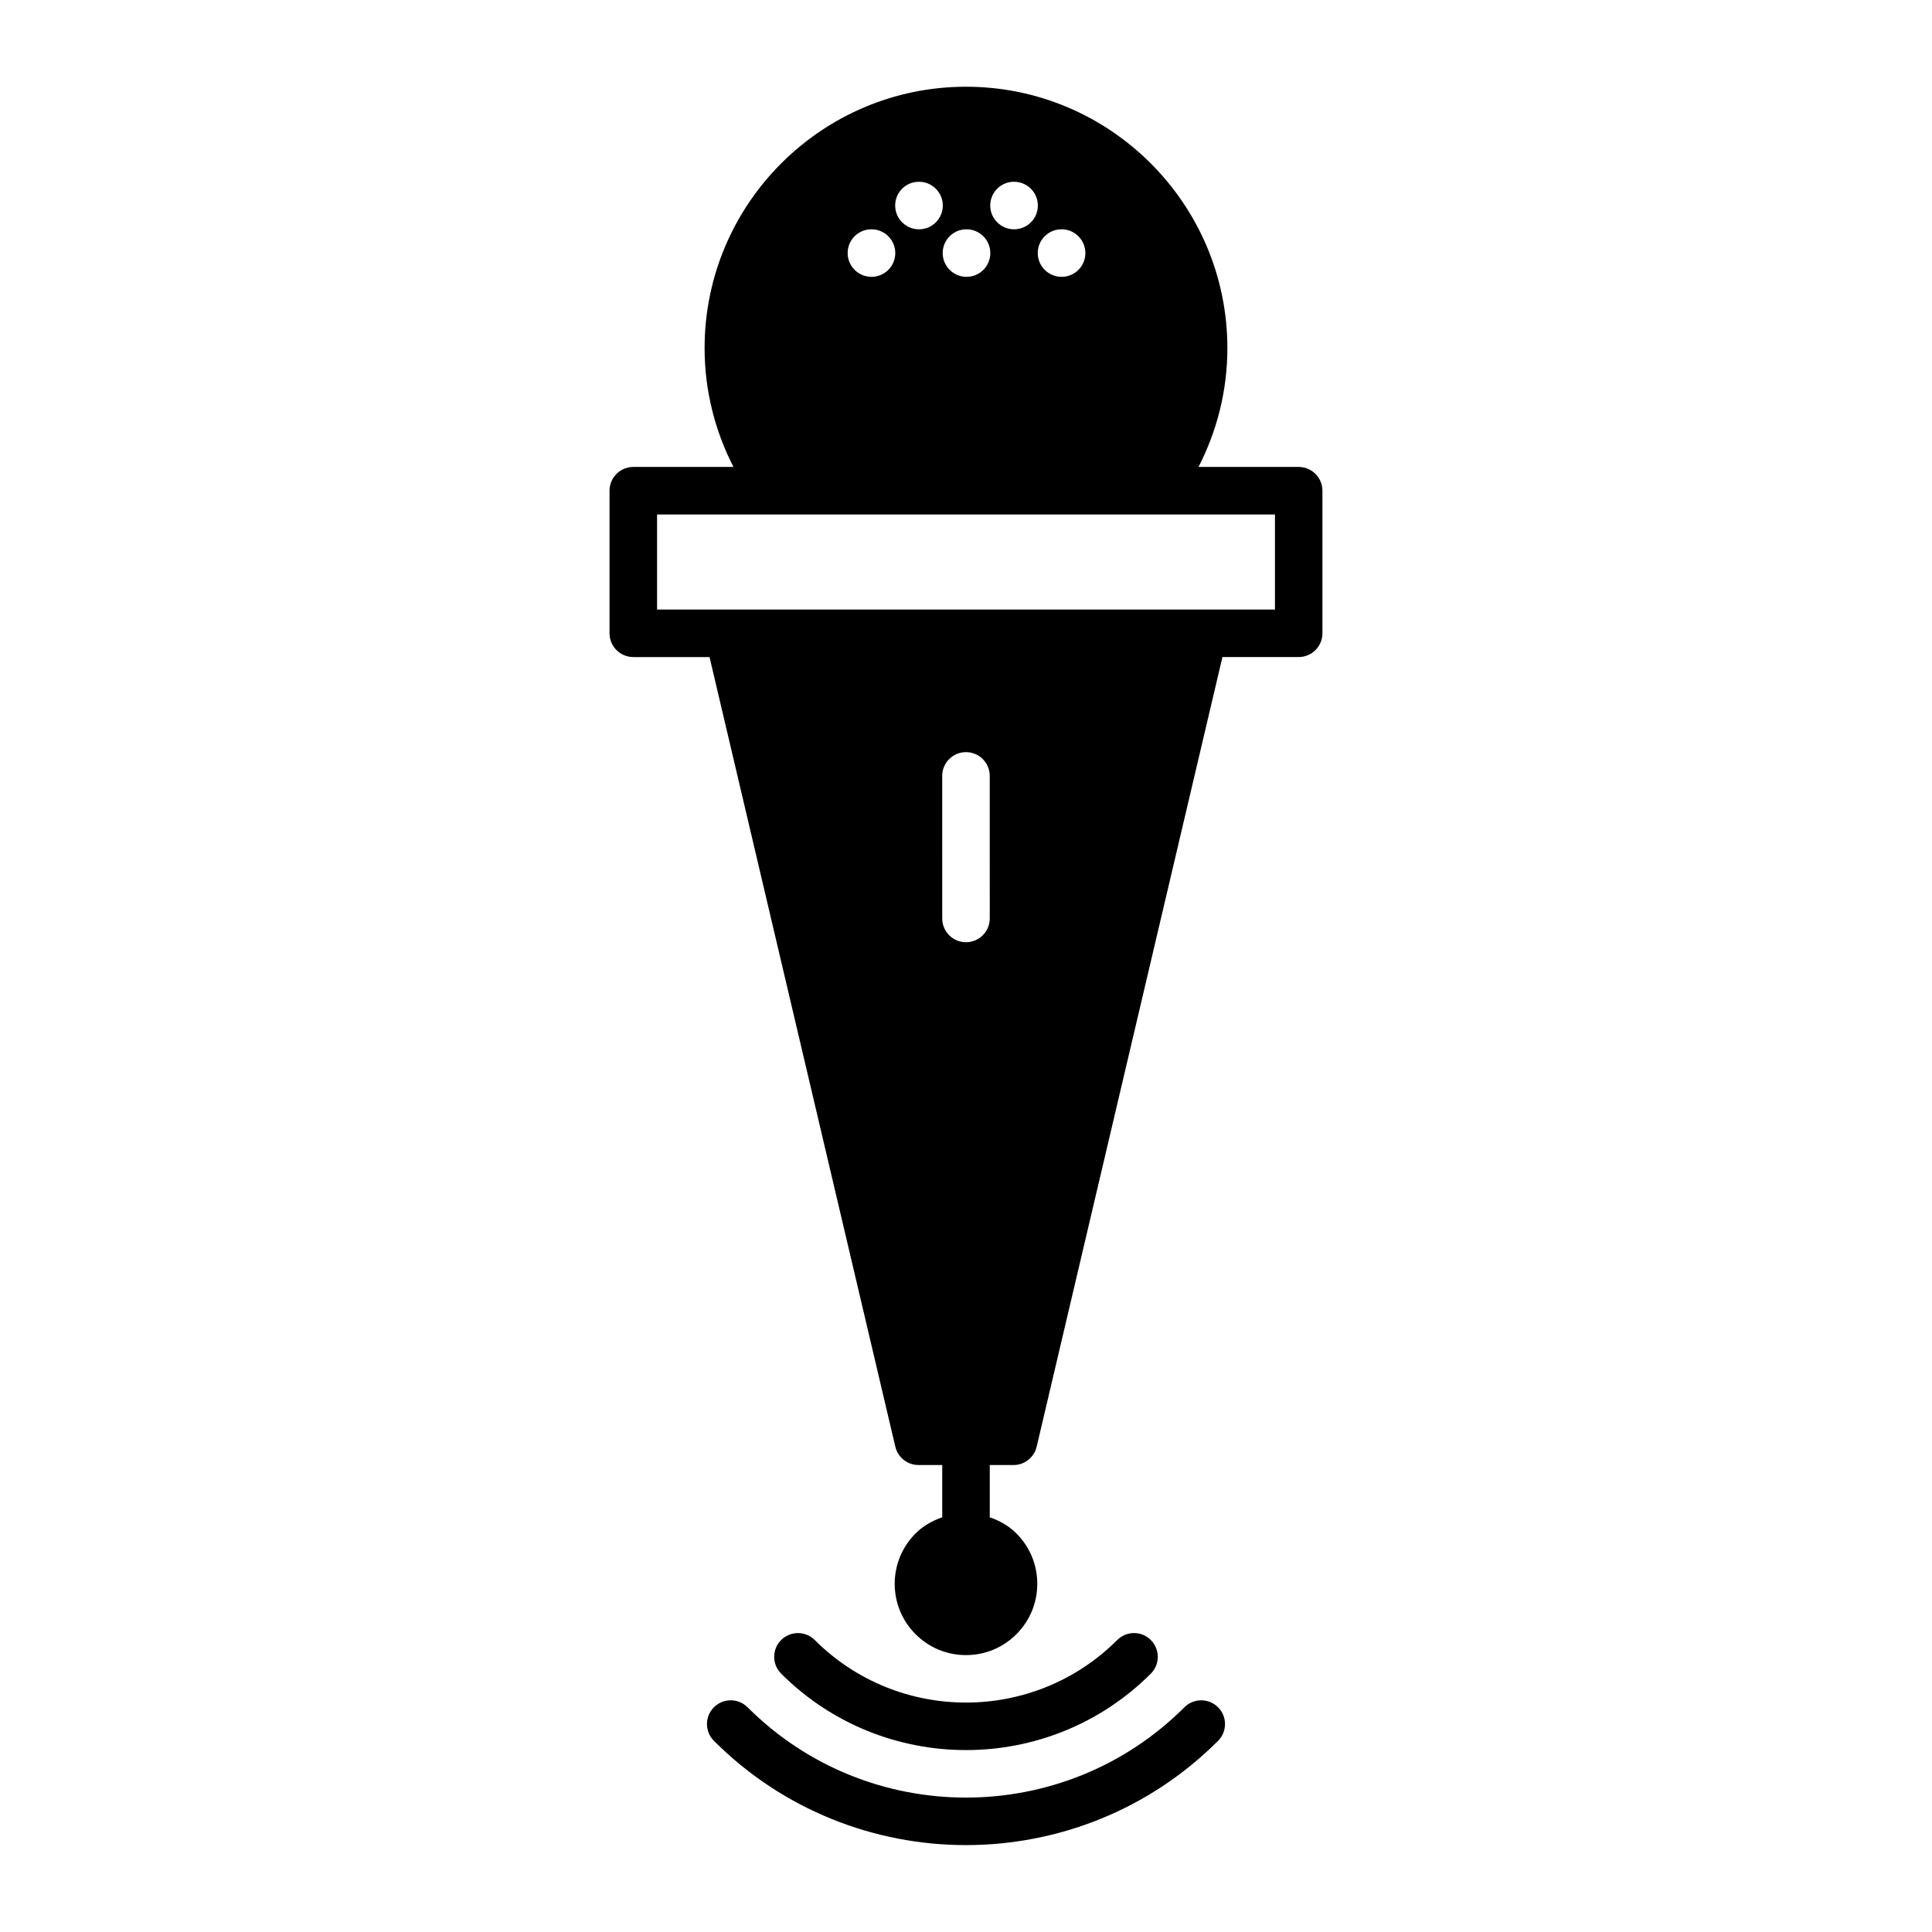 <?xml version="1.0" encoding="UTF-8"?>
<!-- Uploaded to: SVG Repo, www.svgrepo.com, Generator: SVG Repo Mixer Tools -->
<svg fill="#000000" width="800px" height="800px" version="1.1" viewBox="144 144 512 512" xmlns="http://www.w3.org/2000/svg">
 <g>
  <path d="m311.83 318.13h20.203l49.238 209.26c0.672 2.848 3.211 4.856 6.133 4.856h6.297v13.863c-2.609 0.875-5.055 2.258-7.059 4.262-3.566 3.566-5.535 8.312-5.535 13.359s1.965 9.789 5.531 13.355c3.566 3.566 8.312 5.535 13.359 5.535s9.789-1.965 13.355-5.531c3.566-3.566 5.535-8.312 5.535-13.359s-1.965-9.789-5.531-13.355c-2.004-2.004-4.453-3.387-7.062-4.266v-13.859h6.297c2.922 0 5.461-2.012 6.133-4.856l49.234-209.27h20.203c3.477 0 6.297-2.82 6.297-6.297v-37.785c0-3.477-2.82-6.297-6.297-6.297h-26.539c4.852-9.461 7.648-20.148 7.648-31.488 0-38.199-31.074-69.273-69.273-69.273s-69.273 31.074-69.273 69.273c0 11.34 2.797 22.027 7.648 31.488h-26.543c-3.477 0-6.297 2.82-6.297 6.297v37.785c0 3.477 2.82 6.297 6.297 6.297zm94.465 69.273c0 3.477-2.82 6.297-6.297 6.297s-6.297-2.82-6.297-6.297l-0.004-37.785c0-3.477 2.82-6.297 6.297-6.297 3.477 0 6.297 2.82 6.297 6.297zm18.992-182.63h0.051c3.477 0 6.297 2.82 6.297 6.297 0 3.477-2.82 6.297-6.297 6.297-3.477 0-6.324-2.82-6.324-6.297 0-3.477 2.797-6.297 6.273-6.297zm-12.594-12.598h0.051c3.477 0 6.297 2.82 6.297 6.297 0 3.477-2.82 6.297-6.297 6.297-3.477 0-6.324-2.82-6.324-6.297 0-3.473 2.797-6.297 6.273-6.297zm-12.598 12.598h0.051c3.477 0 6.297 2.82 6.297 6.297 0 3.477-2.82 6.297-6.297 6.297-3.477 0-6.324-2.82-6.324-6.297 0.004-3.477 2.797-6.297 6.273-6.297zm-12.594-12.598h0.051c3.477 0 6.297 2.82 6.297 6.297 0 3.477-2.82 6.297-6.297 6.297-3.477 0-6.324-2.82-6.324-6.297 0-3.473 2.797-6.297 6.273-6.297zm-12.594 12.598h0.051c3.477 0 6.297 2.82 6.297 6.297 0 3.477-2.82 6.297-6.297 6.297-3.477 0-6.324-2.82-6.324-6.297 0-3.477 2.797-6.297 6.273-6.297zm-56.781 75.57h163.75v25.191h-163.75z"/>
  <path d="m466.79 596.44c-2.457-2.457-6.445-2.457-8.906 0-31.922 31.918-83.863 31.918-115.78 0-2.457-2.457-6.445-2.457-8.906 0-2.465 2.457-2.457 6.449 0 8.906 18.414 18.414 42.605 27.625 66.797 27.625 24.188 0 48.379-9.211 66.797-27.625 2.465-2.457 2.465-6.445 0-8.906z"/>
  <path d="m448.98 587.53c2.457-2.457 2.457-6.445 0-8.906-2.457-2.465-6.445-2.457-8.906 0-22.102 22.098-58.055 22.098-80.156 0-2.457-2.457-6.445-2.457-8.906 0-2.465 2.457-2.457 6.445 0 8.906 13.508 13.508 31.246 20.258 48.984 20.258s35.477-6.754 48.984-20.258z"/>
 </g>
</svg>